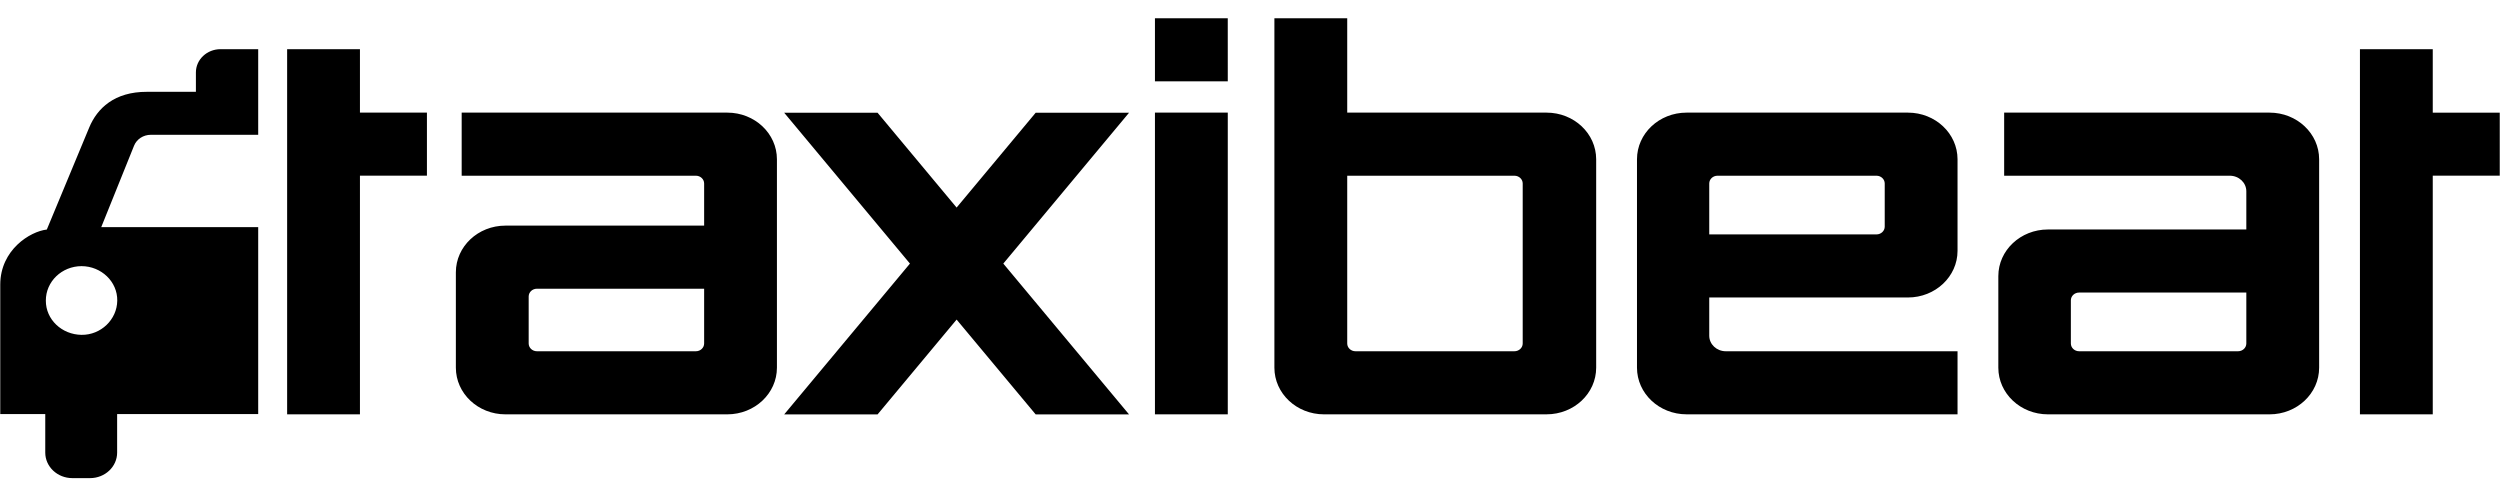 <?xml version="1.0" encoding="utf-8"?><!DOCTYPE svg PUBLIC "-//W3C//DTD SVG 1.1//EN" "http://www.w3.org/Graphics/SVG/1.1/DTD/svg11.dtd"><svg version="1.1" baseProfile="full" xmlns="http://www.w3.org/2000/svg" xmlns:xlink="http://www.w3.org/1999/xlink" xmlns:ev="http://www.w3.org/2001/xml-events"   height="27px"   width="136px" ><path fill="rgb( 0, 0, 0 )" d="M132.342,9.557 C132.342,9.557 132.342,22.54 132.342,22.54 C132.342,22.54 128.381,22.54 128.381,22.54 C128.381,22.54 128.381,2.675 128.381,2.675 C128.381,2.675 132.342,2.675 132.342,2.675 C132.342,2.675 132.342,6.128 132.342,6.128 C132.342,6.128 135.986,6.128 135.986,6.128 C135.986,6.128 135.986,9.557 135.986,9.557 C135.986,9.557 132.342,9.557 132.342,9.557 ZM123.465,22.54 C123.465,22.54 111.406,22.54 111.406,22.54 C109.917,22.54 108.709,21.404 108.709,20.002 C108.709,20.002 108.709,15.021 108.709,15.021 C108.709,13.62 109.917,12.484 111.406,12.484 C111.406,12.484 122.2,12.483 122.2,12.483 C122.2,12.483 122.2,10.405 122.2,10.405 C122.2,9.938 121.798,9.559 121.301,9.559 C121.301,9.559 109.026,9.559 109.026,9.559 C109.026,9.559 109.026,6.127 109.026,6.127 C109.026,6.127 123.465,6.127 123.465,6.127 C124.954,6.127 126.161,7.264 126.161,8.665 C126.161,8.665 126.161,20.002 126.161,20.002 C126.161,21.404 124.954,22.54 123.465,22.54 ZM122.2,15.915 C122.2,15.915 113.104,15.915 113.104,15.915 C112.856,15.915 112.655,16.104 112.655,16.337 C112.655,16.337 112.655,18.685 112.655,18.685 C112.655,18.919 112.856,19.108 113.104,19.108 C113.104,19.108 121.751,19.108 121.751,19.108 C121.999,19.108 122.2,18.919 122.2,18.685 C122.2,18.685 122.2,15.915 122.2,15.915 ZM89.052,20.002 C89.052,20.002 89.052,8.665 89.052,8.665 C89.052,7.263 90.259,6.127 91.748,6.127 C91.748,6.127 103.793,6.127 103.793,6.127 C105.282,6.127 106.49,7.263 106.49,8.665 C106.49,8.665 106.49,13.646 106.49,13.646 C106.49,15.047 105.282,16.183 103.793,16.183 C103.793,16.183 92.983,16.183 92.983,16.183 C92.983,16.183 92.983,18.262 92.983,18.262 C92.983,18.729 93.386,19.108 93.882,19.108 C93.882,19.108 106.49,19.108 106.49,19.108 C106.49,19.108 106.49,22.54 106.49,22.54 C106.49,22.54 91.748,22.539 91.748,22.539 C90.259,22.539 89.052,21.403 89.052,20.002 ZM92.983,12.752 C92.983,12.752 102.079,12.752 102.079,12.752 C102.327,12.752 102.529,12.563 102.529,12.33 C102.529,12.33 102.529,9.982 102.529,9.982 C102.529,9.748 102.327,9.559 102.079,9.559 C102.079,9.559 93.433,9.559 93.433,9.559 C93.184,9.559 92.983,9.748 92.983,9.982 C92.983,9.982 92.983,12.752 92.983,12.752 ZM84.135,22.539 C84.135,22.539 72.024,22.54 72.024,22.54 C70.535,22.54 69.327,21.404 69.327,20.002 C69.327,20.002 69.327,0.995 69.327,0.995 C69.327,0.995 73.289,0.995 73.289,0.995 C73.289,0.995 73.289,6.127 73.289,6.127 C73.289,6.127 84.135,6.127 84.135,6.127 C85.625,6.127 86.832,7.263 86.832,8.665 C86.832,8.665 86.832,20.002 86.832,20.002 C86.832,21.403 85.625,22.539 84.135,22.539 ZM82.835,9.982 C82.835,9.748 82.633,9.559 82.385,9.559 C82.385,9.559 73.289,9.559 73.289,9.559 C73.289,9.559 73.289,18.685 73.289,18.685 C73.289,18.919 73.49,19.108 73.738,19.108 C73.738,19.108 82.385,19.108 82.385,19.108 C82.633,19.108 82.835,18.919 82.835,18.685 C82.835,18.685 82.835,9.982 82.835,9.982 ZM62.829,6.127 C62.829,6.127 66.791,6.127 66.791,6.127 C66.791,6.127 66.791,22.54 66.791,22.54 C66.791,22.54 62.829,22.54 62.829,22.54 C62.829,22.54 62.829,6.127 62.829,6.127 ZM62.829,0.995 C62.829,0.995 66.79,0.995 66.79,0.995 C66.79,0.995 66.791,4.426 66.791,4.426 C66.791,4.426 62.829,4.426 62.829,4.426 C62.829,4.426 62.829,0.995 62.829,0.995 ZM56.342,22.545 C56.342,22.545 52.04,17.385 52.04,17.385 C52.04,17.385 47.739,22.545 47.739,22.545 C47.739,22.545 42.659,22.545 42.659,22.545 C42.659,22.545 49.501,14.339 49.501,14.339 C49.501,14.339 42.659,6.132 42.659,6.132 C42.659,6.132 47.739,6.132 47.739,6.132 C47.739,6.132 52.04,11.292 52.04,11.292 C52.04,11.292 56.342,6.132 56.342,6.132 C56.342,6.132 61.421,6.132 61.421,6.132 C61.421,6.132 54.58,14.339 54.58,14.339 C54.58,14.339 61.421,22.545 61.421,22.545 C61.421,22.545 56.342,22.545 56.342,22.545 ZM39.568,22.54 C39.568,22.54 27.495,22.54 27.495,22.54 C26.006,22.54 24.799,21.404 24.799,20.002 C24.799,20.002 24.799,14.812 24.799,14.812 C24.799,13.411 26.006,12.274 27.495,12.274 C27.495,12.274 38.305,12.274 38.305,12.274 C38.305,12.274 38.305,9.982 38.305,9.982 C38.305,9.748 38.104,9.559 37.856,9.559 C37.856,9.559 25.115,9.559 25.115,9.559 C25.115,9.559 25.115,6.127 25.115,6.127 C25.115,6.127 39.568,6.127 39.568,6.127 C41.057,6.127 42.265,7.263 42.265,8.665 C42.265,8.665 42.265,20.002 42.265,20.002 C42.265,21.403 41.057,22.539 39.568,22.54 ZM38.305,15.706 C38.305,15.706 29.209,15.706 29.209,15.706 C28.961,15.706 28.76,15.895 28.76,16.129 C28.76,16.129 28.76,18.685 28.76,18.685 C28.76,18.919 28.961,19.108 29.209,19.108 C29.209,19.108 37.856,19.108 37.856,19.108 C38.104,19.108 38.305,18.919 38.305,18.685 C38.305,18.685 38.305,15.706 38.305,15.706 ZM19.581,22.54 C19.581,22.54 15.62,22.54 15.62,22.54 C15.62,22.54 15.62,2.675 15.62,2.675 C15.62,2.675 19.581,2.675 19.581,2.675 C19.581,2.675 19.581,6.127 19.581,6.127 C19.581,6.127 23.225,6.127 23.225,6.127 C23.225,6.127 23.225,9.556 23.225,9.556 C23.225,9.556 19.581,9.556 19.581,9.556 C19.581,9.556 19.581,22.54 19.581,22.54 ZM6.372,24.622 C6.372,25.389 5.712,26.01 4.897,26.01 C4.897,26.01 3.937,26.01 3.937,26.01 C3.123,26.01 2.462,25.389 2.462,24.622 C2.462,24.622 2.462,22.525 2.462,22.525 C2.462,22.525 0.014,22.525 0.014,22.525 C0.014,22.525 0.014,15.474 0.014,15.474 C0.022,13.588 1.638,12.59 2.547,12.487 C2.547,12.487 4.853,6.937 4.853,6.937 C5.288,5.89 6.228,4.99 7.993,4.995 C7.993,4.995 10.657,4.995 10.657,4.995 C10.657,4.995 10.657,3.938 10.657,3.938 C10.657,3.24 11.259,2.674 12.001,2.675 C12.001,2.675 14.046,2.677 14.046,2.677 C14.046,2.677 14.046,7.333 14.046,7.333 C14.046,7.333 8.204,7.333 8.204,7.333 C7.799,7.333 7.437,7.569 7.293,7.925 C7.293,7.925 5.507,12.357 5.507,12.357 C5.507,12.357 14.046,12.357 14.046,12.357 C14.046,12.357 14.046,22.525 14.046,22.525 C14.046,22.525 6.372,22.525 6.372,22.525 C6.372,22.525 6.372,24.622 6.372,24.622 ZM6.379,16.356 C6.394,15.318 5.507,14.482 4.437,14.478 C3.36,14.481 2.489,15.318 2.494,16.356 C2.49,17.38 3.36,18.203 4.437,18.216 C5.487,18.228 6.365,17.388 6.379,16.356 Z "/></svg>
